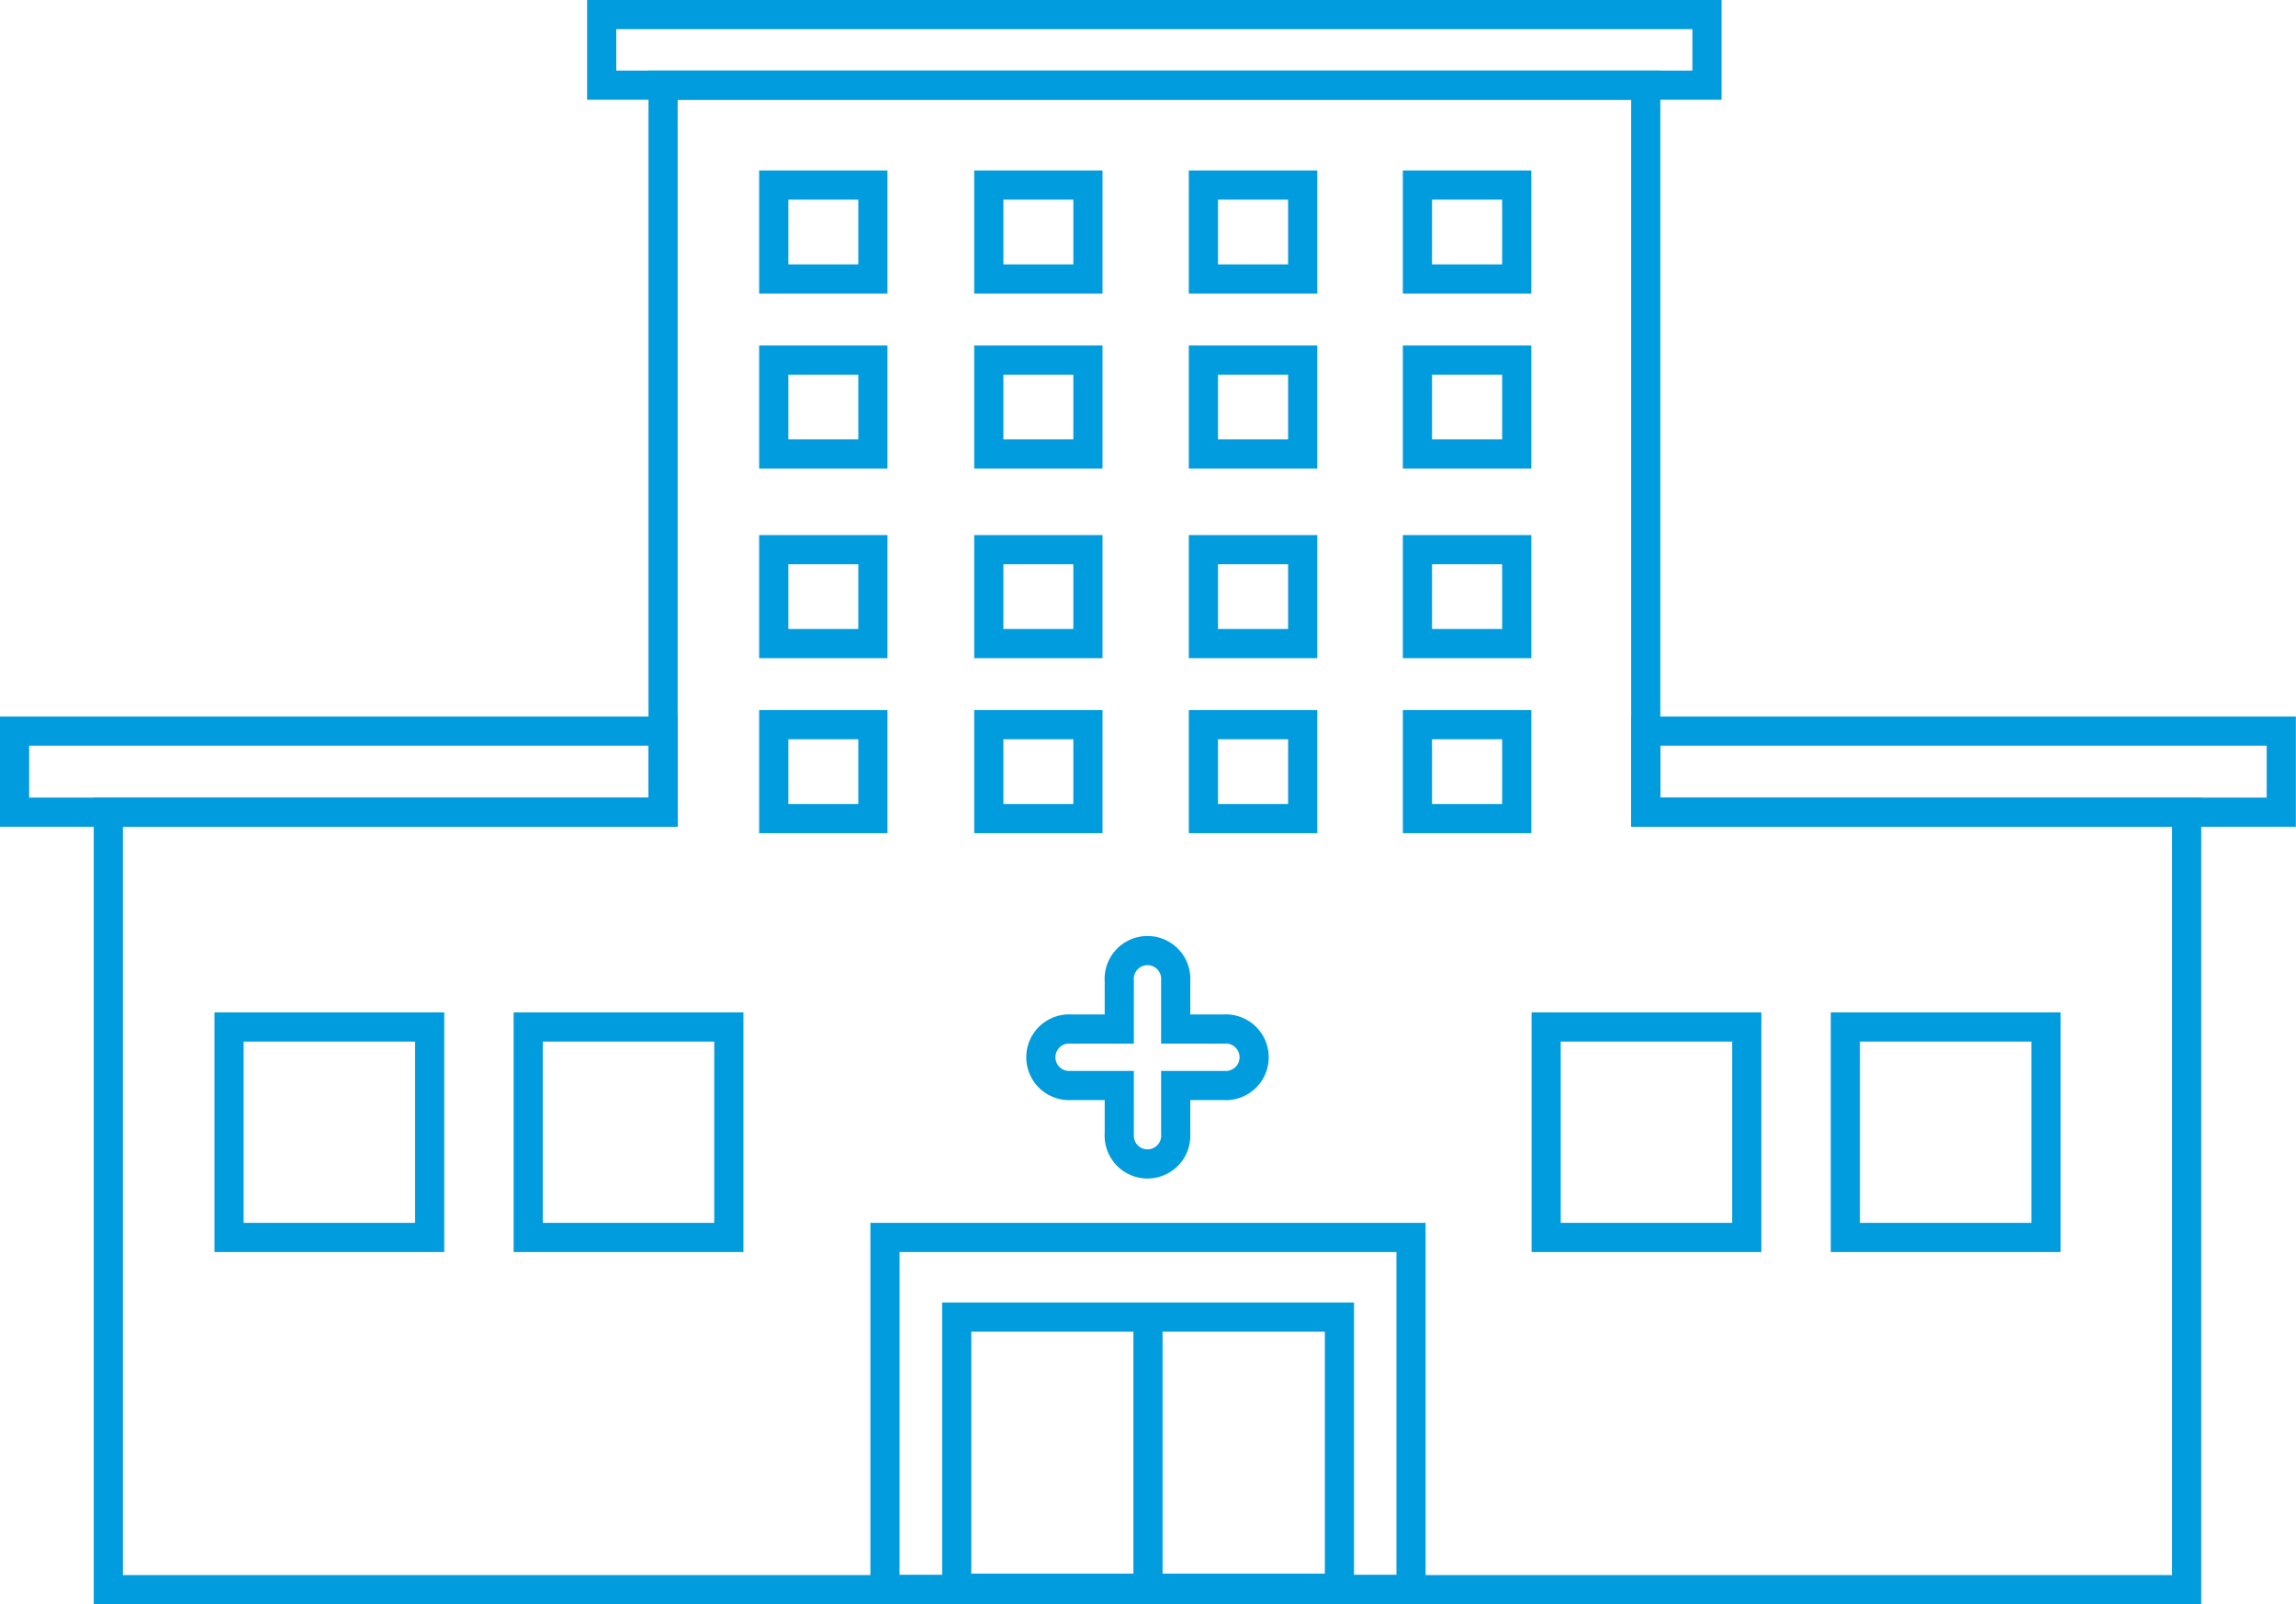 <svg xmlns="http://www.w3.org/2000/svg" viewBox="0 0 157.48 110"><defs><style>.cls-1{fill:none;stroke:#009cde;stroke-miterlimit:10;stroke-width:2px;}</style></defs><g id="Layer_2" data-name="Layer 2"><g id="Layer_1-2" data-name="Layer 1"><rect class="cls-1" x="1" y="50.13" width="44.48" height="5.56"/><rect class="cls-1" x="112.88" y="50.13" width="43.59" height="5.56"/><rect class="cls-1" x="41.27" y="1" width="75.81" height="4.84"/><polygon class="cls-1" points="149.98 109 149.98 55.69 112.88 55.69 112.88 5.84 45.48 5.84 45.48 55.69 7.43 55.69 7.43 109 149.98 109"/><rect class="cls-1" x="60.7" y="84.85" width="36.08" height="24.14"/><rect class="cls-1" x="65.62" y="90.31" width="26.25" height="18.59"/><line class="cls-1" x1="78.74" y1="90.31" x2="78.74" y2="109.17"/><rect class="cls-1" x="53.07" y="37.69" width="6.8" height="6.44"/><rect class="cls-1" x="67.82" y="37.69" width="6.8" height="6.44"/><rect class="cls-1" x="82.54" y="37.69" width="6.81" height="6.44"/><rect class="cls-1" x="53.07" y="49.69" width="6.8" height="6.44"/><rect class="cls-1" x="67.82" y="49.69" width="6.8" height="6.44"/><rect class="cls-1" x="82.54" y="49.69" width="6.81" height="6.44"/><rect class="cls-1" x="97.22" y="37.69" width="6.81" height="6.44"/><rect class="cls-1" x="53.07" y="24.69" width="6.8" height="6.44"/><rect class="cls-1" x="67.82" y="24.69" width="6.8" height="6.44"/><rect class="cls-1" x="82.54" y="24.69" width="6.81" height="6.44"/><rect class="cls-1" x="97.22" y="24.69" width="6.81" height="6.44"/><rect class="cls-1" x="53.07" y="12.69" width="6.8" height="6.44"/><rect class="cls-1" x="67.82" y="12.69" width="6.8" height="6.44"/><rect class="cls-1" x="82.54" y="12.69" width="6.81" height="6.44"/><rect class="cls-1" x="97.22" y="12.69" width="6.81" height="6.44"/><rect class="cls-1" x="97.22" y="49.69" width="6.81" height="6.44"/><rect class="cls-1" x="15.71" y="70.42" width="13.76" height="14.43"/><rect class="cls-1" x="36.23" y="70.42" width="13.76" height="14.43"/><rect class="cls-1" x="106.05" y="70.42" width="13.76" height="14.43"/><rect class="cls-1" x="126.57" y="70.42" width="13.76" height="14.43"/><path class="cls-1" d="M83.94,70.56h-3.3v-3.3a1.94,1.94,0,1,0-3.87,0v3.3h-3.3a1.94,1.94,0,1,0,0,3.87h3.3v3.3a1.94,1.94,0,1,0,3.87,0v-3.3h3.3a1.94,1.94,0,1,0,0-3.87Z"/></g></g></svg>